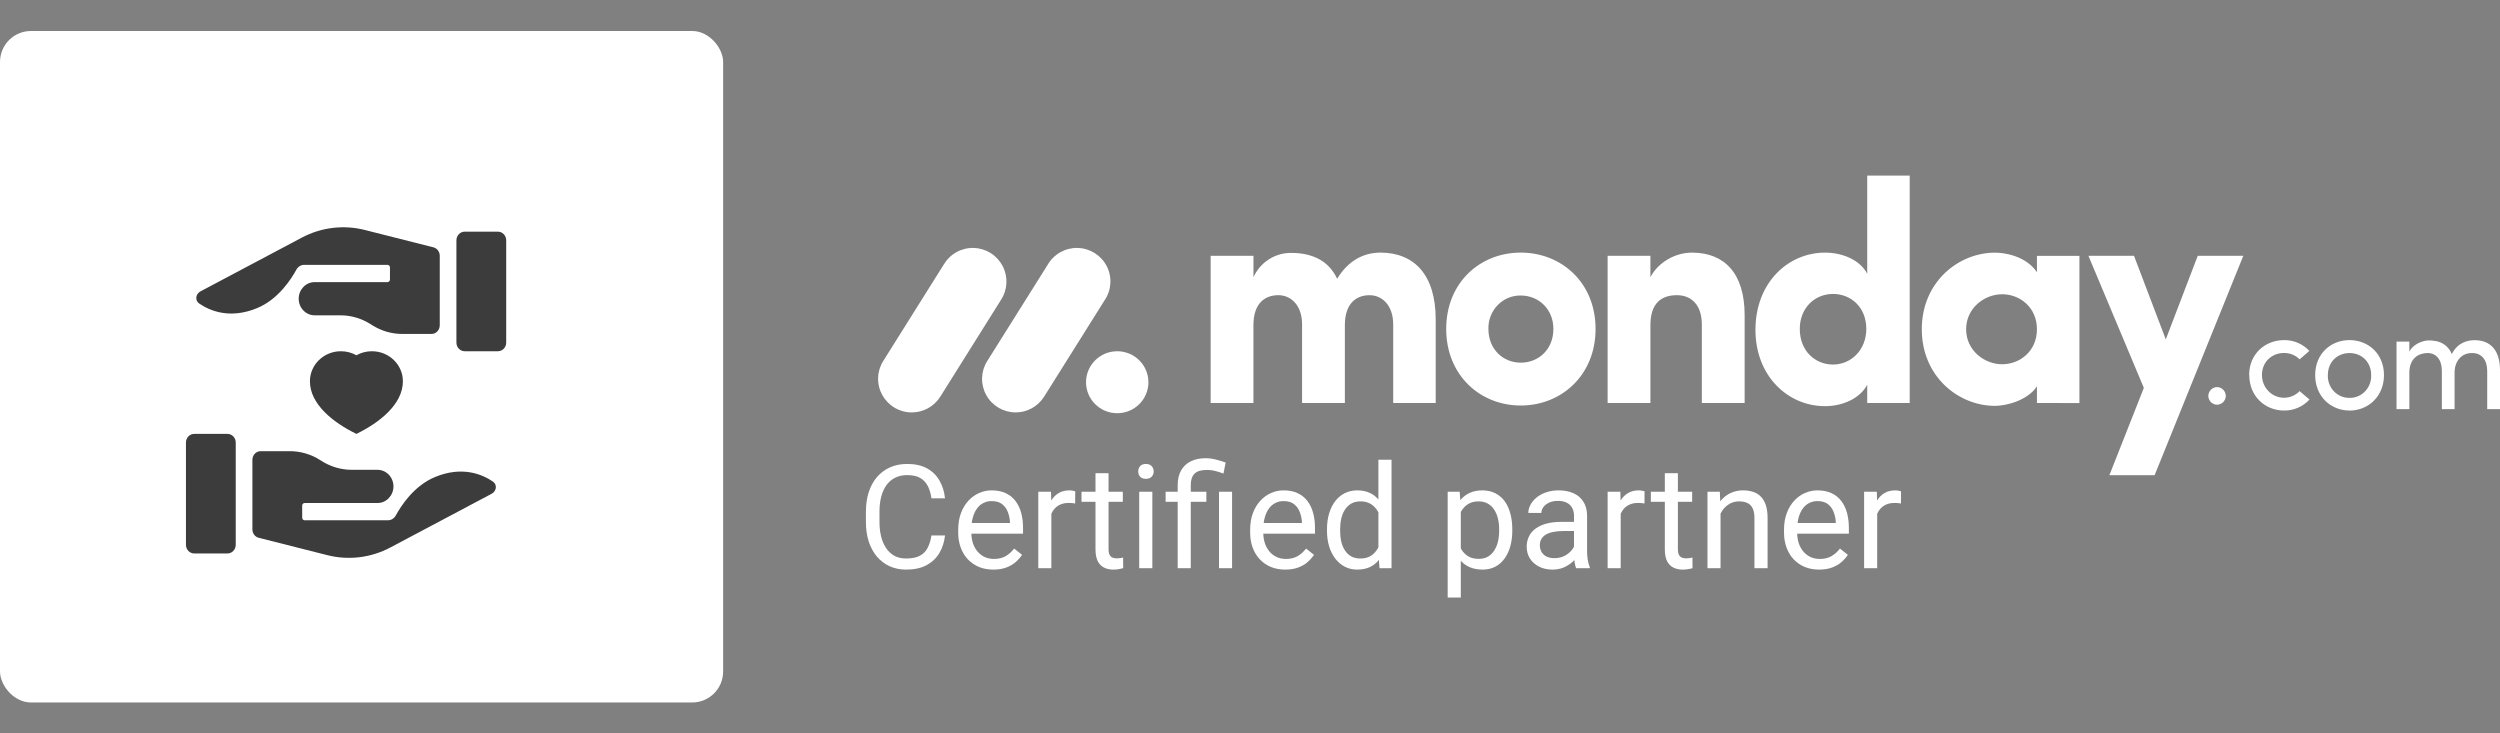 <?xml version="1.0" encoding="UTF-8"?>
<svg xmlns="http://www.w3.org/2000/svg" width="242" height="71" viewBox="0 0 242 71" fill="none">
  <rect x="0" y="0" width="242" height="71" fill="#808080" stroke="none"/>
  <g clip-path="url(#clip0_304_348)">
    <path d="M88.255 39.922C87.677 39.923 87.108 39.768 86.608 39.474C86.108 39.179 85.693 38.755 85.407 38.245C85.126 37.738 84.985 37.163 85.001 36.581C85.017 36 85.188 35.434 85.497 34.944L91.361 25.598C91.661 25.096 92.087 24.683 92.596 24.403C93.105 24.122 93.677 23.984 94.256 24.002C94.834 24.016 95.398 24.186 95.89 24.493C96.383 24.801 96.785 25.236 97.058 25.754C97.604 26.803 97.536 28.066 96.881 29.05L91.021 38.396C90.723 38.866 90.314 39.252 89.831 39.519C89.347 39.785 88.805 39.924 88.255 39.922Z" fill="white"></path>
    <path d="M98.314 39.921C97.131 39.921 96.042 39.279 95.471 38.248C95.19 37.743 95.05 37.169 95.066 36.59C95.081 36.01 95.252 35.445 95.56 34.956L101.413 25.632C101.709 25.123 102.134 24.703 102.643 24.416C103.153 24.13 103.728 23.986 104.311 24.002C105.503 24.028 106.584 24.705 107.131 25.764C107.674 26.823 107.594 28.093 106.92 29.075L101.068 38.4C100.772 38.867 100.364 39.252 99.883 39.518C99.401 39.784 98.862 39.923 98.314 39.921Z" fill="white"></path>
    <path d="M108.147 39.999C109.814 39.999 111.166 38.657 111.166 37C111.166 35.343 109.814 34 108.147 34C106.48 34 105.128 35.343 105.128 37C105.128 38.657 106.48 39.999 108.147 39.999Z" fill="white"></path>
    <path d="M239.304 34.174C240.216 34.174 240.762 34.833 240.762 35.91V39.605H242V35.826C242 33.993 241.149 32.93 239.549 32.93C238.923 32.93 237.929 33.104 237.336 34.273C237.199 33.928 236.971 33.627 236.679 33.403C236.386 33.179 236.04 33.039 235.675 32.999C235.446 32.956 235.212 32.943 234.979 32.958C234.47 32.999 233.563 33.321 233.224 34.05V33.07H231.984V39.605H233.224V36.078C233.224 34.706 234.109 34.174 234.994 34.174C235.824 34.174 236.37 34.819 236.37 35.897V39.605H237.602V36.078C237.602 34.986 238.248 34.162 239.304 34.174ZM227.433 38.513C228 38.526 228.546 38.296 228.943 37.88C229.34 37.464 229.551 36.898 229.53 36.316C229.53 35 228.576 34.174 227.433 34.174C226.289 34.174 225.336 35 225.336 36.316C225.313 36.897 225.525 37.461 225.92 37.876C226.315 38.292 226.859 38.523 227.423 38.513H227.433ZM227.433 39.739C225.622 39.739 224.11 38.381 224.11 36.309C224.11 34.237 225.622 32.922 227.433 32.922C229.244 32.922 230.769 34.237 230.769 36.309C230.769 38.381 229.236 39.745 227.424 39.745L227.433 39.739ZM217.73 36.309L217.717 36.316C217.717 34.245 219.269 32.93 221.093 32.922C221.551 32.913 222.006 33.002 222.428 33.183C222.851 33.363 223.231 33.632 223.544 33.971L222.605 34.783C222.406 34.584 222.169 34.428 221.91 34.322C221.65 34.217 221.373 34.164 221.093 34.168C219.95 34.168 218.956 34.994 218.956 36.309C218.956 37.198 219.477 37.998 220.275 38.339C221.074 38.679 221.994 38.49 222.605 37.862L223.558 38.674C223.243 39.017 222.862 39.289 222.437 39.472C222.012 39.656 221.554 39.746 221.093 39.739C219.283 39.739 217.73 38.381 217.73 36.309ZM213.763 38.35C213.761 38.236 213.782 38.123 213.824 38.017C213.866 37.91 213.928 37.814 214.007 37.732C214.085 37.65 214.179 37.585 214.283 37.54C214.386 37.495 214.497 37.471 214.61 37.47C214.723 37.471 214.834 37.495 214.937 37.54C215.041 37.585 215.135 37.65 215.213 37.732C215.292 37.814 215.354 37.91 215.396 38.017C215.438 38.123 215.459 38.236 215.457 38.35C215.446 38.572 215.353 38.78 215.195 38.934C215.038 39.087 214.828 39.174 214.61 39.176C214.392 39.174 214.183 39.087 214.025 38.934C213.868 38.78 213.774 38.572 213.763 38.35Z" fill="white"></path>
    <path fill-rule="evenodd" clip-rule="evenodd" d="M217.152 24.762H212.741L209.648 32.853L206.572 24.762H202.16L207.524 37.547L204.188 46H208.567L217.152 24.762ZM190.321 31.873C190.321 33.916 192.08 35.26 193.809 35.26C195.507 35.26 197.176 34.009 197.176 31.872C197.176 29.735 195.507 28.483 193.809 28.483C192.08 28.483 190.321 29.829 190.321 31.873ZM197.176 39.012V37.395C196.281 38.769 194.194 39.288 193.123 39.288C189.577 39.288 186.03 36.451 186.03 31.872C186.03 27.294 189.576 24.457 193.123 24.457C194.016 24.457 196.103 24.759 197.176 26.348V24.767H201.288V39.015L197.176 39.012ZM184.859 39.012H180.747V37.242C180.06 38.553 178.394 39.317 176.665 39.317C173.088 39.317 169.928 36.419 169.928 31.93C169.928 27.357 173.088 24.454 176.665 24.454C178.391 24.454 180.063 25.186 180.747 26.498V17H184.859V39.012ZM180.658 31.84C180.658 29.704 179.138 28.453 177.44 28.453C175.681 28.453 174.219 29.795 174.219 31.84C174.219 33.951 175.681 35.288 177.439 35.288C179.169 35.29 180.658 33.886 180.658 31.84ZM159.76 31.472C159.76 29.306 160.864 28.573 162.323 28.573C163.724 28.573 164.737 29.519 164.737 31.41V39.01H168.88V30.496C168.88 26.439 166.912 24.454 163.782 24.454C162.143 24.454 160.504 25.4 159.759 26.835V24.762H155.619V39.01H159.76V31.472ZM147.208 39.254C143.275 39.254 139.993 36.325 139.993 31.839C139.993 27.351 143.271 24.451 147.208 24.451C151.145 24.451 154.451 27.351 154.451 31.839C154.451 36.328 151.142 39.254 147.208 39.254ZM147.208 35.106C148.935 35.106 150.368 33.822 150.368 31.84C150.368 29.918 148.936 28.605 147.208 28.605C146.792 28.598 146.379 28.678 145.994 28.838C145.609 28.999 145.26 29.238 144.969 29.539C144.676 29.843 144.447 30.203 144.294 30.598C144.141 30.993 144.067 31.416 144.078 31.84C144.08 33.825 145.51 35.106 147.208 35.106ZM132.568 28.575C133.789 28.575 134.862 29.552 134.862 31.412V39.012H138.975V30.92C138.975 26.618 136.913 24.452 133.61 24.452C132.628 24.452 130.78 24.754 129.438 26.984C128.663 25.336 127.173 24.481 124.971 24.481C124.207 24.477 123.458 24.696 122.813 25.113C122.168 25.53 121.656 26.126 121.336 26.831V24.763H117.191V39.011H121.332V31.472C121.332 29.306 122.495 28.573 123.746 28.573C124.939 28.573 126.01 29.519 126.041 31.32V39.011H130.183V31.472C130.183 29.401 131.257 28.575 132.568 28.575Z" fill="white"></path>
  </g>
  <path d="M90.164 51.835H91.477C91.408 52.464 91.228 53.027 90.936 53.523C90.645 54.02 90.232 54.414 89.699 54.706C89.166 54.993 88.501 55.137 87.703 55.137C87.12 55.137 86.589 55.027 86.11 54.809C85.636 54.59 85.228 54.28 84.887 53.879C84.545 53.473 84.281 52.988 84.094 52.423C83.912 51.853 83.82 51.22 83.82 50.523V49.531C83.82 48.834 83.912 48.203 84.094 47.638C84.281 47.068 84.547 46.58 84.894 46.175C85.245 45.769 85.666 45.457 86.158 45.238C86.65 45.02 87.204 44.91 87.819 44.91C88.571 44.91 89.207 45.051 89.727 45.334C90.246 45.617 90.649 46.008 90.936 46.51C91.228 47.007 91.408 47.583 91.477 48.239H90.164C90.1 47.774 89.982 47.376 89.809 47.043C89.635 46.706 89.389 46.446 89.07 46.264C88.751 46.081 88.334 45.99 87.819 45.99C87.377 45.99 86.988 46.075 86.65 46.243C86.318 46.412 86.037 46.651 85.81 46.961C85.586 47.271 85.418 47.642 85.304 48.075C85.19 48.508 85.133 48.989 85.133 49.518V50.523C85.133 51.01 85.183 51.468 85.283 51.897C85.388 52.325 85.545 52.701 85.755 53.024C85.965 53.348 86.231 53.603 86.555 53.79C86.878 53.972 87.261 54.063 87.703 54.063C88.264 54.063 88.71 53.975 89.043 53.797C89.376 53.619 89.626 53.364 89.795 53.031C89.968 52.699 90.091 52.3 90.164 51.835Z" fill="white"></path>
  <path d="M96.152 55.137C95.637 55.137 95.17 55.05 94.751 54.877C94.336 54.699 93.978 54.451 93.678 54.132C93.382 53.813 93.154 53.435 92.994 52.997C92.835 52.56 92.755 52.081 92.755 51.562V51.274C92.755 50.673 92.844 50.137 93.022 49.668C93.199 49.194 93.441 48.793 93.746 48.465C94.051 48.137 94.398 47.888 94.785 47.72C95.172 47.551 95.574 47.467 95.988 47.467C96.517 47.467 96.973 47.558 97.356 47.74C97.743 47.922 98.06 48.178 98.306 48.506C98.552 48.829 98.734 49.212 98.853 49.654C98.971 50.092 99.03 50.57 99.03 51.09V51.657H93.507V50.625H97.766V50.529C97.747 50.201 97.679 49.882 97.561 49.572C97.447 49.262 97.264 49.007 97.014 48.807C96.763 48.606 96.421 48.506 95.988 48.506C95.701 48.506 95.437 48.567 95.195 48.69C94.954 48.809 94.746 48.987 94.573 49.224C94.4 49.461 94.266 49.75 94.17 50.092C94.074 50.434 94.026 50.828 94.026 51.274V51.562C94.026 51.912 94.074 52.243 94.17 52.553C94.27 52.858 94.414 53.127 94.601 53.359C94.792 53.592 95.022 53.774 95.291 53.906C95.564 54.038 95.874 54.105 96.221 54.105C96.667 54.105 97.046 54.013 97.356 53.831C97.665 53.649 97.936 53.405 98.169 53.1L98.935 53.708C98.775 53.95 98.572 54.18 98.326 54.398C98.08 54.617 97.777 54.795 97.417 54.932C97.061 55.068 96.64 55.137 96.152 55.137Z" fill="white"></path>
  <path d="M101.771 48.766V55H100.507V47.603H101.737L101.771 48.766ZM104.082 47.562L104.075 48.738C103.97 48.715 103.87 48.702 103.774 48.697C103.683 48.688 103.578 48.684 103.46 48.684C103.168 48.684 102.911 48.729 102.688 48.82C102.464 48.911 102.275 49.039 102.12 49.203C101.965 49.367 101.842 49.563 101.751 49.791C101.664 50.014 101.607 50.26 101.58 50.529L101.225 50.734C101.225 50.288 101.268 49.868 101.354 49.477C101.446 49.085 101.585 48.738 101.771 48.438C101.958 48.132 102.195 47.895 102.482 47.727C102.774 47.553 103.12 47.467 103.521 47.467C103.613 47.467 103.717 47.478 103.836 47.501C103.954 47.519 104.036 47.54 104.082 47.562Z" fill="white"></path>
  <path d="M108.689 47.603V48.574H104.69V47.603H108.689ZM106.044 45.806H107.309V53.168C107.309 53.419 107.347 53.608 107.425 53.735C107.502 53.863 107.603 53.947 107.726 53.988C107.849 54.029 107.981 54.05 108.122 54.05C108.227 54.05 108.336 54.041 108.45 54.023C108.569 54 108.658 53.981 108.717 53.968L108.724 55C108.623 55.032 108.491 55.062 108.327 55.089C108.168 55.121 107.974 55.137 107.746 55.137C107.436 55.137 107.151 55.075 106.892 54.952C106.632 54.829 106.424 54.624 106.27 54.337C106.119 54.045 106.044 53.653 106.044 53.161V45.806Z" fill="white"></path>
  <path d="M111.547 47.603V55H110.275V47.603H111.547ZM110.18 45.642C110.18 45.437 110.241 45.263 110.364 45.122C110.492 44.981 110.679 44.91 110.925 44.91C111.166 44.91 111.351 44.981 111.479 45.122C111.611 45.263 111.677 45.437 111.677 45.642C111.677 45.838 111.611 46.006 111.479 46.148C111.351 46.284 111.166 46.352 110.925 46.352C110.679 46.352 110.492 46.284 110.364 46.148C110.241 46.006 110.18 45.838 110.18 45.642Z" fill="white"></path>
  <path d="M115.266 55H114.001V46.961C114.001 46.4 114.11 45.926 114.329 45.539C114.548 45.152 114.86 44.858 115.266 44.657C115.671 44.457 116.152 44.356 116.708 44.356C117.036 44.356 117.357 44.398 117.672 44.48C117.986 44.557 118.31 44.655 118.643 44.773L118.431 45.84C118.221 45.758 117.977 45.68 117.699 45.607C117.426 45.53 117.125 45.491 116.797 45.491C116.255 45.491 115.863 45.614 115.621 45.86C115.384 46.102 115.266 46.469 115.266 46.961V55ZM116.776 47.603V48.574H112.832V47.603H116.776ZM119.265 47.603V55H118V47.603H119.265Z" fill="white"></path>
  <path d="M124.412 55.137C123.897 55.137 123.43 55.05 123.011 54.877C122.596 54.699 122.238 54.451 121.938 54.132C121.641 53.813 121.413 53.435 121.254 52.997C121.094 52.56 121.015 52.081 121.015 51.562V51.274C121.015 50.673 121.104 50.137 121.281 49.668C121.459 49.194 121.701 48.793 122.006 48.465C122.311 48.137 122.658 47.888 123.045 47.72C123.432 47.551 123.833 47.467 124.248 47.467C124.777 47.467 125.232 47.558 125.615 47.74C126.003 47.922 126.319 48.178 126.565 48.506C126.812 48.829 126.994 49.212 127.112 49.654C127.231 50.092 127.29 50.57 127.29 51.09V51.657H121.767V50.625H126.025V50.529C126.007 50.201 125.939 49.882 125.82 49.572C125.706 49.262 125.524 49.007 125.273 48.807C125.023 48.606 124.681 48.506 124.248 48.506C123.961 48.506 123.697 48.567 123.455 48.69C123.214 48.809 123.006 48.987 122.833 49.224C122.66 49.461 122.525 49.75 122.43 50.092C122.334 50.434 122.286 50.828 122.286 51.274V51.562C122.286 51.912 122.334 52.243 122.43 52.553C122.53 52.858 122.674 53.127 122.86 53.359C123.052 53.592 123.282 53.774 123.551 53.906C123.824 54.038 124.134 54.105 124.48 54.105C124.927 54.105 125.305 54.013 125.615 53.831C125.925 53.649 126.196 53.405 126.429 53.1L127.194 53.708C127.035 53.95 126.832 54.18 126.586 54.398C126.34 54.617 126.037 54.795 125.677 54.932C125.321 55.068 124.9 55.137 124.412 55.137Z" fill="white"></path>
  <path d="M133.429 53.565V44.5H134.7V55H133.538L133.429 53.565ZM128.452 51.384V51.24C128.452 50.675 128.521 50.162 128.657 49.702C128.799 49.237 128.997 48.839 129.252 48.506C129.512 48.173 129.819 47.918 130.175 47.74C130.535 47.558 130.936 47.467 131.378 47.467C131.843 47.467 132.248 47.549 132.595 47.713C132.946 47.872 133.242 48.107 133.483 48.417C133.729 48.722 133.923 49.092 134.064 49.524C134.206 49.957 134.304 50.447 134.358 50.994V51.623C134.308 52.165 134.21 52.653 134.064 53.086C133.923 53.519 133.729 53.888 133.483 54.193C133.242 54.499 132.946 54.733 132.595 54.898C132.244 55.057 131.834 55.137 131.364 55.137C130.931 55.137 130.535 55.043 130.175 54.856C129.819 54.67 129.512 54.408 129.252 54.07C128.997 53.733 128.799 53.337 128.657 52.881C128.521 52.421 128.452 51.922 128.452 51.384ZM129.724 51.24V51.384C129.724 51.753 129.76 52.099 129.833 52.423C129.91 52.746 130.029 53.031 130.188 53.277C130.348 53.523 130.551 53.717 130.797 53.858C131.043 53.995 131.337 54.063 131.679 54.063C132.098 54.063 132.442 53.975 132.711 53.797C132.984 53.619 133.203 53.384 133.367 53.093C133.531 52.801 133.659 52.484 133.75 52.143V50.495C133.695 50.245 133.616 50.003 133.511 49.77C133.41 49.533 133.278 49.324 133.114 49.142C132.955 48.955 132.757 48.807 132.52 48.697C132.287 48.588 132.011 48.533 131.692 48.533C131.346 48.533 131.048 48.606 130.797 48.752C130.551 48.893 130.348 49.089 130.188 49.34C130.029 49.586 129.91 49.873 129.833 50.201C129.76 50.525 129.724 50.871 129.724 51.24Z" fill="white"></path>
  <path d="M141.406 49.025V57.844H140.135V47.603H141.297L141.406 49.025ZM146.39 51.24V51.384C146.39 51.922 146.326 52.421 146.198 52.881C146.071 53.337 145.884 53.733 145.638 54.07C145.396 54.408 145.098 54.67 144.742 54.856C144.387 55.043 143.979 55.137 143.519 55.137C143.049 55.137 142.634 55.059 142.274 54.904C141.914 54.749 141.609 54.524 141.358 54.227C141.108 53.931 140.907 53.576 140.757 53.161C140.611 52.746 140.511 52.279 140.456 51.76V50.994C140.511 50.447 140.613 49.957 140.764 49.524C140.914 49.092 141.112 48.722 141.358 48.417C141.609 48.107 141.912 47.872 142.268 47.713C142.623 47.549 143.033 47.467 143.498 47.467C143.963 47.467 144.375 47.558 144.735 47.74C145.095 47.918 145.398 48.173 145.645 48.506C145.891 48.839 146.075 49.237 146.198 49.702C146.326 50.162 146.39 50.675 146.39 51.24ZM145.118 51.384V51.24C145.118 50.871 145.079 50.525 145.002 50.201C144.924 49.873 144.804 49.586 144.64 49.34C144.48 49.089 144.275 48.893 144.024 48.752C143.774 48.606 143.475 48.533 143.129 48.533C142.81 48.533 142.532 48.588 142.295 48.697C142.062 48.807 141.864 48.955 141.7 49.142C141.536 49.324 141.402 49.533 141.297 49.77C141.197 50.003 141.121 50.245 141.071 50.495V52.266C141.162 52.585 141.29 52.885 141.454 53.168C141.618 53.446 141.837 53.672 142.11 53.845C142.384 54.013 142.728 54.098 143.143 54.098C143.484 54.098 143.778 54.027 144.024 53.886C144.275 53.74 144.48 53.542 144.64 53.291C144.804 53.04 144.924 52.753 145.002 52.43C145.079 52.102 145.118 51.753 145.118 51.384Z" fill="white"></path>
  <path d="M152.364 53.735V49.928C152.364 49.636 152.305 49.383 152.187 49.169C152.073 48.95 151.899 48.782 151.667 48.663C151.435 48.545 151.147 48.485 150.806 48.485C150.487 48.485 150.206 48.54 149.965 48.649C149.728 48.759 149.541 48.902 149.404 49.08C149.272 49.258 149.206 49.449 149.206 49.654H147.941C147.941 49.39 148.01 49.128 148.146 48.868C148.283 48.608 148.479 48.374 148.734 48.164C148.994 47.95 149.304 47.781 149.664 47.658C150.029 47.531 150.434 47.467 150.881 47.467C151.419 47.467 151.893 47.558 152.303 47.74C152.717 47.922 153.041 48.198 153.273 48.567C153.51 48.932 153.629 49.39 153.629 49.941V53.387C153.629 53.633 153.649 53.895 153.69 54.173C153.736 54.451 153.802 54.69 153.889 54.891V55H152.569C152.506 54.854 152.455 54.66 152.419 54.419C152.382 54.173 152.364 53.945 152.364 53.735ZM152.583 50.516L152.597 51.404H151.318C150.958 51.404 150.637 51.434 150.354 51.493C150.072 51.548 149.835 51.632 149.644 51.746C149.452 51.86 149.306 52.004 149.206 52.177C149.106 52.345 149.056 52.544 149.056 52.772C149.056 53.004 149.108 53.216 149.213 53.407C149.318 53.599 149.475 53.751 149.685 53.865C149.899 53.975 150.161 54.029 150.471 54.029C150.858 54.029 151.2 53.947 151.496 53.783C151.792 53.619 152.027 53.419 152.2 53.182C152.378 52.945 152.474 52.715 152.487 52.491L153.027 53.1C152.995 53.291 152.909 53.503 152.768 53.735C152.626 53.968 152.437 54.191 152.2 54.405C151.968 54.615 151.69 54.79 151.366 54.932C151.047 55.068 150.687 55.137 150.286 55.137C149.785 55.137 149.345 55.039 148.967 54.843C148.593 54.647 148.301 54.385 148.092 54.057C147.887 53.724 147.784 53.352 147.784 52.942C147.784 52.546 147.862 52.197 148.017 51.897C148.172 51.591 148.395 51.338 148.687 51.138C148.978 50.933 149.329 50.778 149.739 50.673C150.149 50.568 150.607 50.516 151.113 50.516H152.583Z" fill="white"></path>
  <path d="M156.883 48.766V55H155.618V47.603H156.849L156.883 48.766ZM159.193 47.562L159.187 48.738C159.082 48.715 158.981 48.702 158.886 48.697C158.795 48.688 158.69 48.684 158.571 48.684C158.28 48.684 158.022 48.729 157.799 48.82C157.576 48.911 157.386 49.039 157.231 49.203C157.076 49.367 156.953 49.563 156.862 49.791C156.776 50.014 156.719 50.26 156.691 50.529L156.336 50.734C156.336 50.288 156.379 49.868 156.466 49.477C156.557 49.085 156.696 48.738 156.883 48.438C157.07 48.132 157.307 47.895 157.594 47.727C157.885 47.553 158.232 47.467 158.633 47.467C158.724 47.467 158.829 47.478 158.947 47.501C159.066 47.519 159.148 47.54 159.193 47.562Z" fill="white"></path>
  <path d="M163.801 47.603V48.574H159.802V47.603H163.801ZM161.155 45.806H162.42V53.168C162.42 53.419 162.459 53.608 162.536 53.735C162.614 53.863 162.714 53.947 162.837 53.988C162.96 54.029 163.092 54.05 163.233 54.05C163.338 54.05 163.448 54.041 163.562 54.023C163.68 54 163.769 53.981 163.828 53.968L163.835 55C163.735 55.032 163.603 55.062 163.438 55.089C163.279 55.121 163.085 55.137 162.857 55.137C162.548 55.137 162.263 55.075 162.003 54.952C161.743 54.829 161.536 54.624 161.381 54.337C161.23 54.045 161.155 53.653 161.155 53.161V45.806Z" fill="white"></path>
  <path d="M166.549 49.183V55H165.284V47.603H166.48L166.549 49.183ZM166.248 51.022L165.722 51.001C165.726 50.495 165.801 50.028 165.947 49.6C166.093 49.167 166.298 48.791 166.562 48.472C166.827 48.153 167.141 47.907 167.506 47.733C167.875 47.556 168.283 47.467 168.729 47.467C169.094 47.467 169.422 47.517 169.714 47.617C170.006 47.713 170.254 47.868 170.459 48.082C170.669 48.296 170.828 48.574 170.938 48.916C171.047 49.253 171.102 49.666 171.102 50.153V55H169.83V50.14C169.83 49.752 169.773 49.442 169.659 49.21C169.545 48.973 169.379 48.802 169.16 48.697C168.941 48.588 168.673 48.533 168.354 48.533C168.039 48.533 167.752 48.599 167.492 48.731C167.237 48.864 167.016 49.046 166.829 49.278C166.647 49.511 166.503 49.777 166.398 50.078C166.298 50.374 166.248 50.689 166.248 51.022Z" fill="white"></path>
  <path d="M176.092 55.137C175.577 55.137 175.11 55.05 174.69 54.877C174.276 54.699 173.918 54.451 173.617 54.132C173.321 53.813 173.093 53.435 172.934 52.997C172.774 52.56 172.694 52.081 172.694 51.562V51.274C172.694 50.673 172.783 50.137 172.961 49.668C173.139 49.194 173.38 48.793 173.686 48.465C173.991 48.137 174.337 47.888 174.725 47.72C175.112 47.551 175.513 47.467 175.928 47.467C176.456 47.467 176.912 47.558 177.295 47.74C177.682 47.922 177.999 48.178 178.245 48.506C178.491 48.829 178.674 49.212 178.792 49.654C178.91 50.092 178.97 50.57 178.97 51.09V51.657H173.446V50.625H177.705V50.529C177.687 50.201 177.618 49.882 177.5 49.572C177.386 49.262 177.204 49.007 176.953 48.807C176.702 48.606 176.361 48.506 175.928 48.506C175.641 48.506 175.376 48.567 175.135 48.69C174.893 48.809 174.686 48.987 174.513 49.224C174.34 49.461 174.205 49.75 174.109 50.092C174.014 50.434 173.966 50.828 173.966 51.274V51.562C173.966 51.912 174.014 52.243 174.109 52.553C174.21 52.858 174.353 53.127 174.54 53.359C174.731 53.592 174.962 53.774 175.23 53.906C175.504 54.038 175.814 54.105 176.16 54.105C176.607 54.105 176.985 54.013 177.295 53.831C177.605 53.649 177.876 53.405 178.108 53.1L178.874 53.708C178.715 53.95 178.512 54.18 178.266 54.398C178.02 54.617 177.716 54.795 177.356 54.932C177.001 55.068 176.579 55.137 176.092 55.137Z" fill="white"></path>
  <path d="M181.711 48.766V55H180.446V47.603H181.677L181.711 48.766ZM184.021 47.562L184.015 48.738C183.91 48.715 183.81 48.702 183.714 48.697C183.623 48.688 183.518 48.684 183.399 48.684C183.108 48.684 182.85 48.729 182.627 48.82C182.404 48.911 182.215 49.039 182.06 49.203C181.905 49.367 181.782 49.563 181.69 49.791C181.604 50.014 181.547 50.26 181.52 50.529L181.164 50.734C181.164 50.288 181.207 49.868 181.294 49.477C181.385 49.085 181.524 48.738 181.711 48.438C181.898 48.132 182.135 47.895 182.422 47.727C182.714 47.553 183.06 47.467 183.461 47.467C183.552 47.467 183.657 47.478 183.775 47.501C183.894 47.519 183.976 47.54 184.021 47.562Z" fill="white"></path>
  <rect y="3" width="70" height="65" rx="3" fill="white"></rect>
  <path d="M42.568 24.755V31.491C42.568 31.953 42.209 32.327 41.765 32.327H38.945C37.901 32.327 36.877 32.024 35.989 31.453L35.902 31.397C35.013 30.825 33.989 30.522 32.945 30.522H30.456C29.605 30.522 28.914 29.803 28.914 28.916C28.914 28.029 29.605 27.309 30.456 27.309H37.508C37.641 27.309 37.749 27.197 37.749 27.059V25.888C37.749 25.749 37.641 25.637 37.508 25.637H29.439C29.123 25.637 28.837 25.829 28.681 26.115C28.189 27.021 26.935 28.973 24.905 29.818C22.258 30.921 20.307 30.083 19.285 29.383C18.844 29.081 18.938 28.452 19.408 28.203L29.217 23.002C31.099 22.004 33.261 21.741 35.313 22.261L41.955 23.942C42.315 24.033 42.568 24.369 42.568 24.755Z" fill="#3C3C3C"></path>
  <path d="M44.181 33.164V23.261C44.181 22.799 44.541 22.425 44.984 22.425H48.197C48.64 22.425 49 22.799 49 23.261V33.164C49 33.626 48.64 34 48.197 34H44.984C44.541 34 44.181 33.626 44.181 33.164Z" fill="#3C3C3C"></path>
  <path d="M24.432 51.245V44.509C24.432 44.047 24.791 43.673 25.235 43.673H28.055C29.099 43.673 30.123 43.976 31.012 44.547L31.098 44.603C31.987 45.175 33.011 45.478 34.055 45.478H36.544C37.395 45.478 38.086 46.197 38.086 47.084C38.086 47.971 37.395 48.691 36.544 48.691H29.492C29.359 48.691 29.251 48.803 29.251 48.941V50.112C29.251 50.251 29.359 50.363 29.492 50.363H37.561C37.877 50.363 38.163 50.171 38.319 49.885C38.812 48.979 40.065 47.027 42.095 46.182C44.742 45.079 46.693 45.917 47.715 46.617C48.156 46.919 48.062 47.548 47.592 47.797L37.783 52.998C35.901 53.996 33.739 54.259 31.686 53.739L25.045 52.058C24.685 51.967 24.432 51.631 24.432 51.245Z" fill="#3C3C3C"></path>
  <path d="M22.819 42.836V52.739C22.819 53.201 22.459 53.575 22.016 53.575H18.803C18.36 53.575 18 53.201 18 52.739V42.836C18 42.374 18.36 42 18.803 42H22.016C22.459 42 22.819 42.374 22.819 42.836Z" fill="#3C3C3C"></path>
  <path d="M33 34C31.343 34 30 35.302 30 36.909C30 39.121 32.25 40.909 34.5 42C36.75 40.909 39 39.121 39 36.909C39 35.302 37.657 34 36 34C35.454 34 34.941 34.142 34.5 34.389C34.059 34.142 33.546 34 33 34Z" fill="#3C3C3C"></path>
  <defs>
    <clipPath id="clip0_304_348">
      <rect width="157" height="29" fill="white" transform="translate(85 17)"></rect>
    </clipPath>
  </defs>
</svg>
